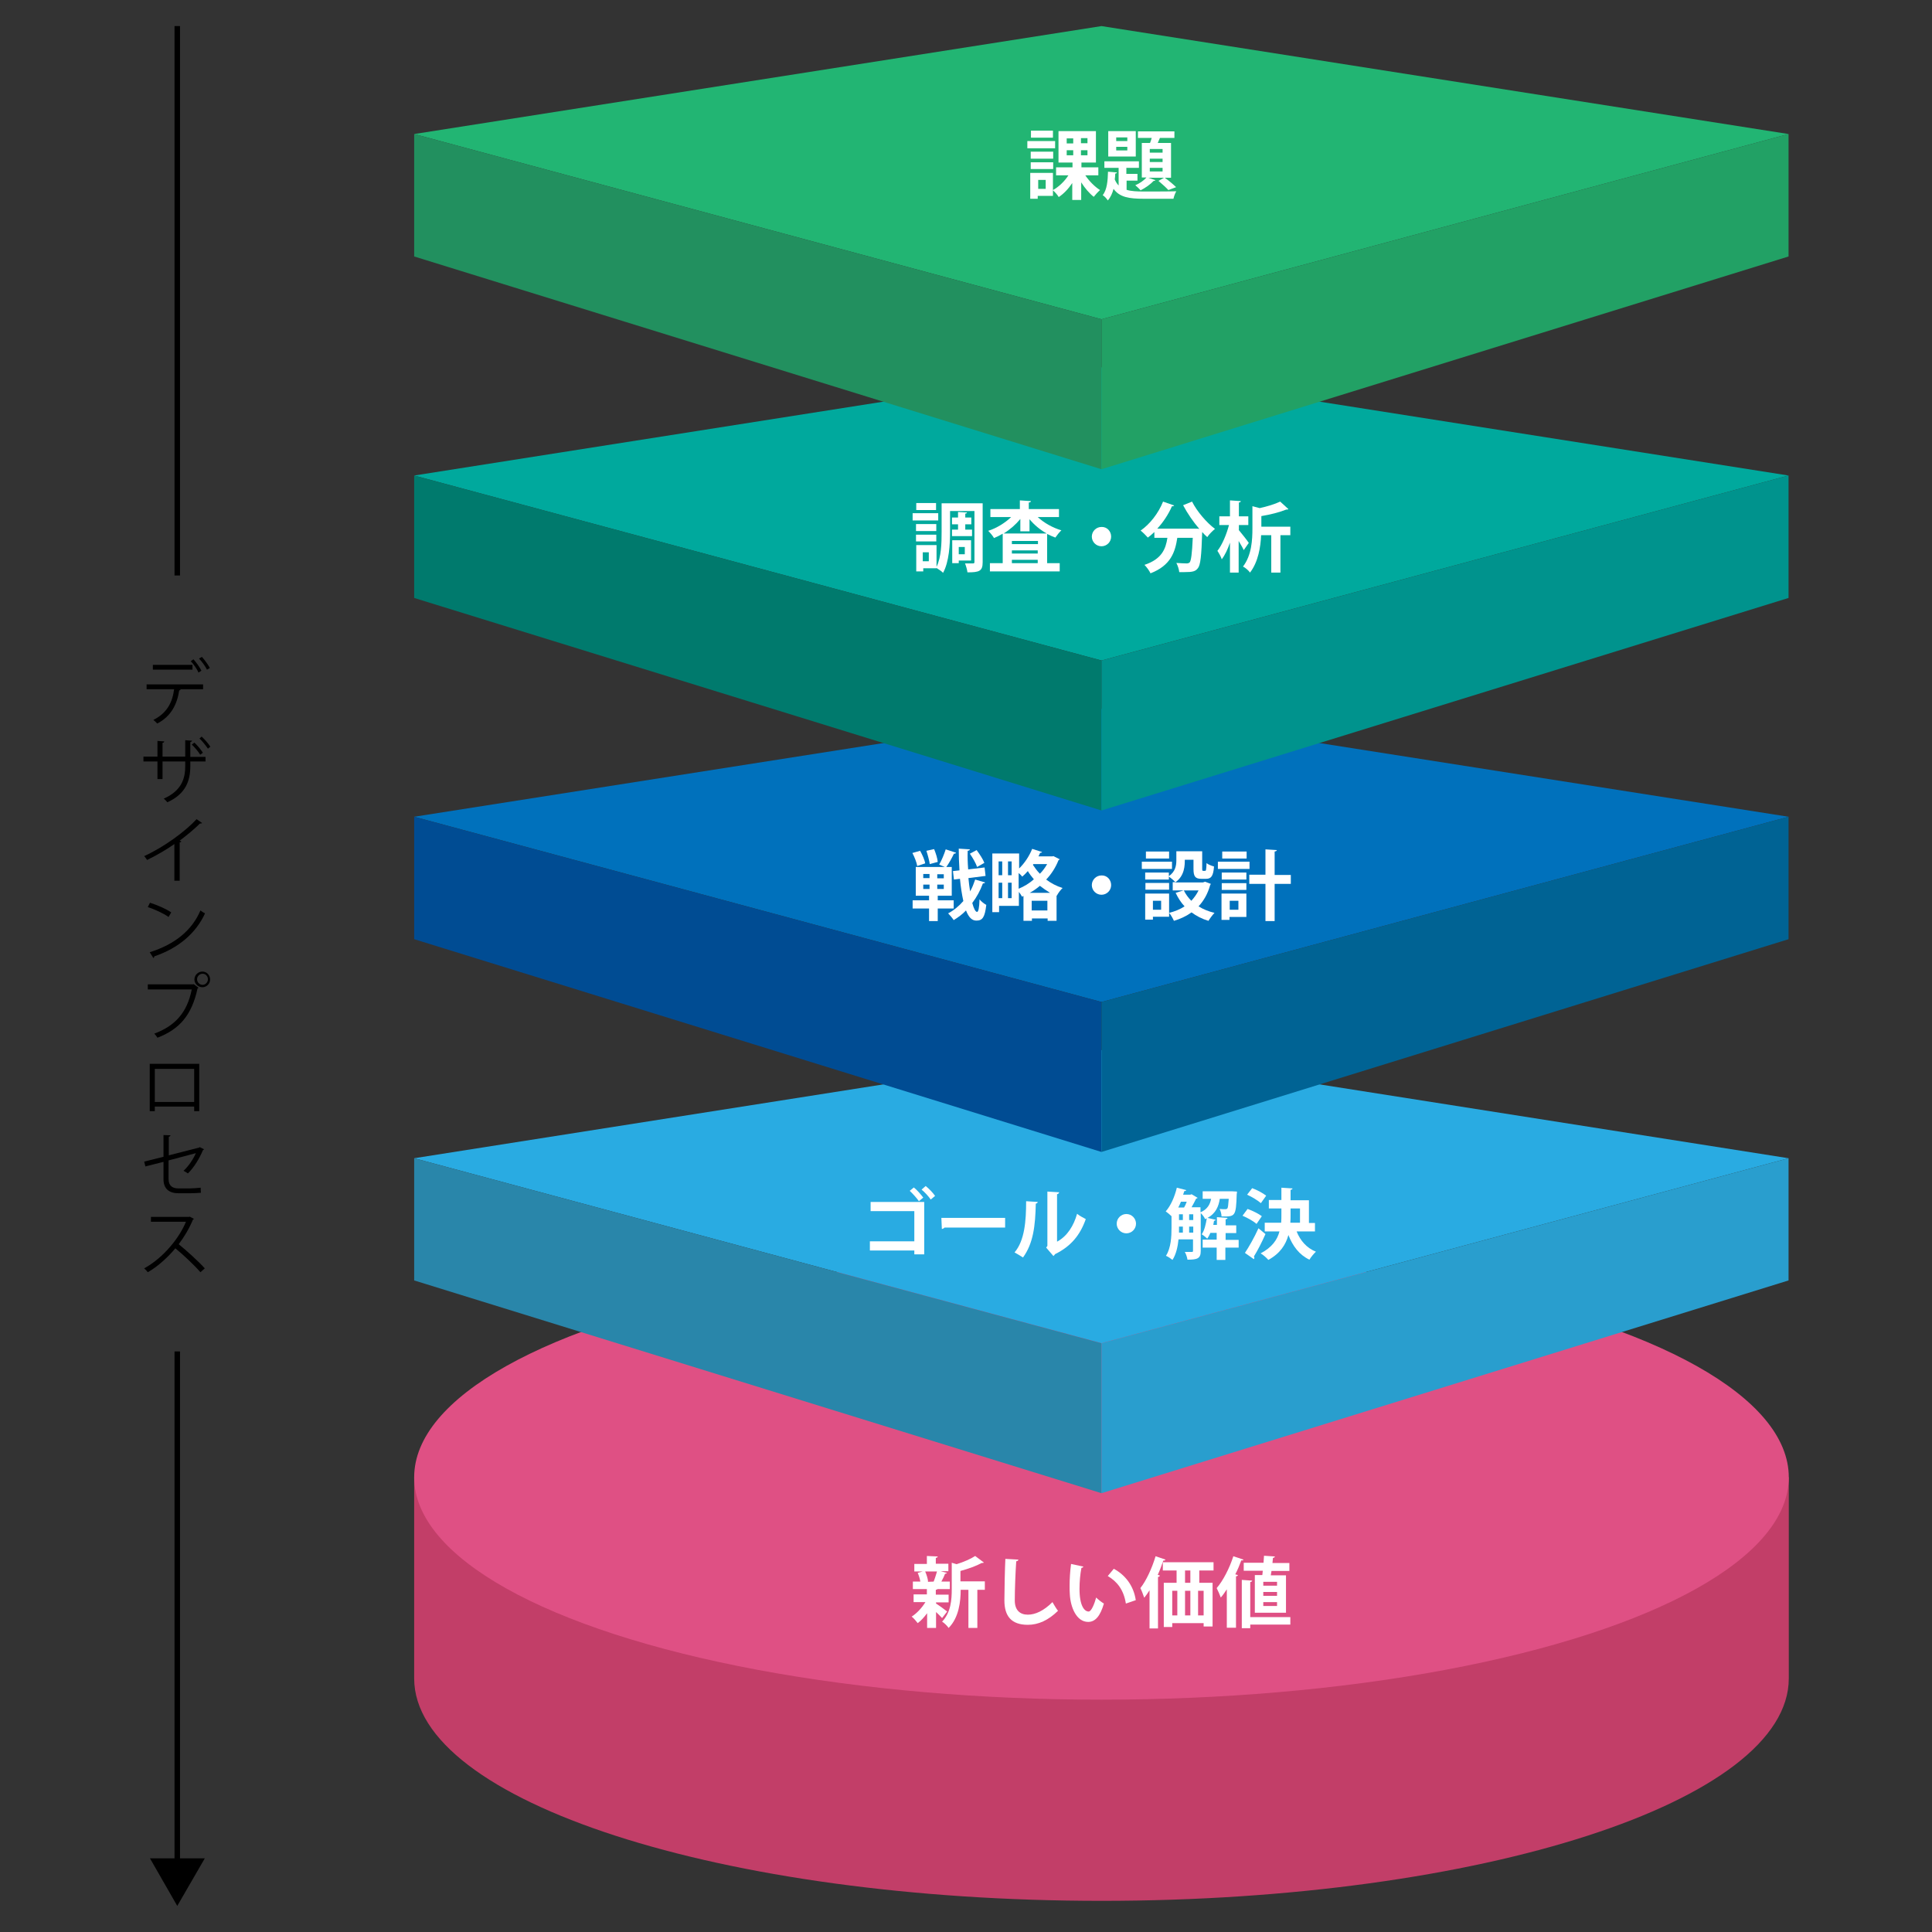 <?xml version="1.0" encoding="utf-8"?>
<!-- Generator: Adobe Illustrator 26.4.1, SVG Export Plug-In . SVG Version: 6.00 Build 0)  -->
<svg version="1.1" id="レイヤー_1" xmlns="http://www.w3.org/2000/svg" xmlns:xlink="http://www.w3.org/1999/xlink" x="0px"
	 y="0px" viewBox="0 0 800 800" style="enable-background:new 0 0 800 800;" xml:space="preserve">
<rect x="0" y="0" width="800" height="800" fill="#333333" stroke="none"/>
<style type="text/css">
	.st0{fill:none;}
	.st1{fill:#C23E68;}
	.st2{fill:#DF5084;}
	.st3{fill:#29ABE2;}
	.st4{fill:#2986AA;}
	.st5{fill:#299ECE;}
	.st6{fill:#0071BC;}
	.st7{fill:#004C93;}
	.st8{fill:#006394;}
	.st9{fill:#00A99D;}
	.st10{fill:#007A6D;}
	.st11{fill:#00938D;}
	.st12{fill:#22B573;}
	.st13{fill:#22905F;}
	.st14{fill:#22A165;}
	.st15{fill:#FFFFFF;}
	.st16{fill:none;stroke:#000000;stroke-width:2.276;stroke-miterlimit:10;}
</style>
<rect class="st0" width="800" height="800"/>
<g>
	<g>
		<g>
			<path class="st1" d="M577.9,611.7c-36.9-5.7-78.3-8.9-121.9-8.9s-84.9,3.2-121.9,8.9H171.5V695c0,50.9,127.4,92.1,284.6,92.1
				s284.6-41.2,284.6-92.1v-83.3H577.9z"/>
			<ellipse class="st2" cx="456.1" cy="611.7" rx="284.6" ry="92.1"/>
			<g>
				<polygon class="st3" points="456.1,434.8 171.5,479.6 456.1,556.2 740.6,479.6 				"/>
				<polygon class="st4" points="456.1,618.3 171.5,530.2 171.5,479.6 456.1,556.2 				"/>
				<polygon class="st5" points="456.1,618.3 740.6,530.2 740.6,479.6 456.1,556.2 				"/>
			</g>
			<g>
				<polygon class="st6" points="456.1,293.5 171.5,338.2 456.1,414.9 740.6,338.2 				"/>
				<polygon class="st7" points="456.1,477 171.5,388.9 171.5,338.2 456.1,414.9 				"/>
				<polygon class="st8" points="456.1,477 740.6,388.9 740.6,338.2 456.1,414.9 				"/>
			</g>
			<g>
				<polygon class="st9" points="456.1,152.1 171.5,196.9 456.1,273.5 740.6,196.9 				"/>
				<polygon class="st10" points="456.1,335.6 171.5,247.6 171.5,196.9 456.1,273.5 				"/>
				<polygon class="st11" points="456.1,335.6 740.6,247.6 740.6,196.9 456.1,273.5 				"/>
			</g>
			<g>
				<polygon class="st12" points="456.1,10.8 171.5,55.5 456.1,132.2 740.6,55.5 				"/>
				<polygon class="st13" points="456.1,194.3 171.5,106.2 171.5,55.5 456.1,132.2 				"/>
				<polygon class="st14" points="456.1,194.3 740.6,106.2 740.6,55.5 456.1,132.2 				"/>
			</g>
			<g>
				<path class="st15" d="M382.7,497.7v21.7h-4.1v-1.6h-18.4V514h18.4v-12.5h-18.1v-3.8H382.7z M378.4,491.7c1.4,1.1,3,3,3.9,4.2
					l-1.8,1.5c-0.8-1.2-2.6-3.2-3.8-4.3L378.4,491.7z M383.3,491.1c1.4,1.1,3,2.8,3.9,4.1l-1.8,1.5c-0.8-1.2-2.6-3.2-3.8-4.1
					L383.3,491.1z"/>
				<path class="st15" d="M389.8,504.3h26.4v4h-25.1c-0.2,0.3-0.6,0.5-1.1,0.6L389.8,504.3z"/>
				<path class="st15" d="M429.7,497.7c0,0.3-0.3,0.6-0.8,0.7c-0.2,9.1-1,16.4-5.3,22.3c-0.9-0.6-2.4-1.5-3.5-2.1
					c4.2-4.9,4.8-13.1,4.8-21.2L429.7,497.7z M437.8,514.1c4.2-2.3,6.8-6.6,8.2-11.5c0.8,0.7,2.6,1.7,3.6,2.2
					c-2.3,6.5-6,11.2-12.7,14.5c-0.2,0.3-0.5,0.6-0.7,0.8l-3-3.5l0.5-0.7v-22.5l4.9,0.3c-0.1,0.3-0.3,0.7-0.9,0.8V514.1z"/>
				<path class="st15" d="M470.4,506.7c0,2.2-1.8,4-4,4c-2.2,0-4-1.8-4-4c0-2.2,1.8-4,4-4C468.7,502.7,470.4,504.6,470.4,506.7z"/>
				<path class="st15" d="M512.9,513.3v3.3h-5.5v5.1h-3.6v-5.1H498v-3.3h5.8v-2.8h-2.6c-0.4,0.9-0.8,1.7-1.3,2.4
					c-0.5-0.5-1.6-1.4-2.3-1.8c1.1-1.5,1.7-4.1,2.1-6.6l-0.7,0.3c-0.3-0.8-1.1-1.8-1.8-2.5V518c0,3.2-1.5,3.6-5.5,3.6
					c-0.1-0.9-0.6-2.4-1.1-3.2c1.3,0,2.5,0,2.9,0c0.4,0,0.5-0.1,0.5-0.5v-4.7h-6c-0.3,3-1,6.2-2.5,8.5c-0.6-0.5-1.9-1.4-2.7-1.7
					c2.1-3.3,2.3-8,2.3-11.6v-4.8c-0.6-0.6-1.7-1.5-2.4-2c2-2.2,3.7-6,4.6-9.8l3.9,1c-0.1,0.3-0.4,0.4-0.8,0.4l-0.5,1.5h3l0.5-0.2
					l2.5,1.5c-0.1,0.2-0.4,0.3-0.6,0.3c-0.5,1-1.2,2.4-1.9,3.6h3.7v2.1c2.9-1.3,3.9-3.2,4.4-5.6H498v-3.1h11.6l0.7,0l1.9,0.1
					c0,0.3,0,0.7-0.1,1c-0.3,9.4-0.6,9.4-6.3,9.3c0-0.9-0.3-2.2-0.8-3.1c1,0.1,1.8,0.1,2.3,0.1c0.4,0,0.6,0,0.9-0.3
					c0.3-0.3,0.4-1.4,0.6-4h-3.7c-0.5,3.1-1.6,6-5.1,7.9l3.4,0.8c-0.1,0.2-0.3,0.4-0.7,0.4c-0.1,0.6-0.2,1.1-0.3,1.7h1.5V504
					l4.4,0.3c0,0.3-0.3,0.5-0.8,0.6v2.5h4.4v3.2h-4.4v2.8H512.9z M490.3,500c0.4-0.7,0.8-1.5,1.1-2.4H489c-0.3,0.8-0.7,1.6-1.1,2.4
					H490.3z M488.2,507.9c0,1.4,0,1.8,0,2.5h1.6v-2.5H488.2z M488.2,502.8v2.4h1.6v-2.4H488.2z M492.4,502.8v2.4h1.7v-2.4H492.4z
					 M492.4,510.4h1.7v-2.5h-1.7V510.4z"/>
				<path class="st15" d="M516.6,500.6c2,0.7,4.6,2,5.9,3l-2.2,3.2c-1.2-1.1-3.7-2.5-5.8-3.4L516.6,500.6z M515.5,518.8
					c1.6-2.4,3.9-6.4,5.6-10.2l2.9,2.4c-1.5,3.4-3.3,6.9-4.8,9.3c0.2,0.2,0.2,0.4,0.2,0.6c0,0.2-0.1,0.3-0.2,0.5L515.5,518.8z
					 M518.5,492c2,0.7,4.5,2.1,5.8,3.1l-2.2,3.1c-1.2-1.1-3.7-2.6-5.7-3.5L518.5,492z M544.5,509.9h-7.6c1.5,3.8,4.2,6.9,8,8.4
					c-0.9,0.8-2.1,2.3-2.7,3.3c-4.2-2-6.9-5.6-8.7-10.2c-1.1,4-3.4,7.6-8.3,10.3c-0.7-0.8-2.1-2.1-3.2-2.7c4.7-2.5,6.9-5.6,7.8-9.1
					h-6.1v-3.6h6.8c0.1-1.1,0.1-2.3,0.1-3.5v-2.4h-5.2v-3.5h5.2v-5.1l4.6,0.3c0,0.3-0.3,0.5-0.8,0.6v4.3h7.6v9.4h2.5V509.9z
					 M534.4,500.5v2.4c0,1.1,0,2.3-0.1,3.4h4v-5.9H534.4z"/>
			</g>
			<g>
				<path class="st15" d="M387.6,663.5v0.5c1,0.6,3.9,2.7,4.6,3.3l-2.1,2.7c-0.6-0.6-1.5-1.6-2.5-2.5v6.6h-3.7V668
					c-1.2,1.6-2.5,3.1-3.9,4.1c-0.6-0.8-1.7-2.1-2.5-2.7c2.1-1.3,4.3-3.7,5.7-6h-4.9v-3.2h5.5V658H378v-3.1h3.1
					c-0.2-1.1-0.6-2.5-1.1-3.6l2.1-0.6h-3.5v-3.1h5.2v-3.3l4.5,0.2c0,0.3-0.3,0.5-0.8,0.6v2.4h5.2v3.1h-3.2l2.6,0.7
					c-0.1,0.2-0.3,0.3-0.8,0.4c-0.3,0.9-0.9,2.1-1.5,3.2h3.5v3.1h-5.1c-0.1,0.1-0.3,0.3-0.7,0.3v2h5.3v3.2H387.6z M386.6,654.9
					c0.5-1.2,1-2.9,1.4-4.2h-4.9c0.6,1.4,1.1,3,1.2,4.2l-0.2,0.1L386.6,654.9L386.6,654.9z M407.8,654.8v3.5h-3.1v15.8H401v-15.8
					h-3.2c0,4.7-0.7,11.5-5,15.8c-0.5-0.8-1.8-2.1-2.7-2.6c3.7-3.9,4-9.2,4-13.5v-10.9l2,0.6c2.9-0.9,5.9-2.2,7.7-3.4l3.6,2.7
					c-0.2,0.2-0.5,0.2-0.9,0.2c-2.2,1.2-5.5,2.4-8.8,3.3v4.3H407.8z"/>
				<path class="st15" d="M421.7,645.8c-0.1,0.4-0.3,0.6-0.9,0.7c-0.3,4.2-0.6,11.6-0.6,16.2c0,4,2.1,5.9,5.4,5.9
					c3.1,0,6.6-1.6,10.2-5.2c0.5,0.9,1.7,2.9,2.3,3.6c-4,3.9-8.1,5.8-12.5,5.8c-7,0-9.7-3.8-9.7-10.1c0-4.2,0.2-13.4,0.4-17.2
					L421.7,645.8z"/>
				<path class="st15" d="M448.6,648.7c-0.1,0.3-0.4,0.5-0.8,0.5c-0.5,2.5-0.8,5.8-0.8,8.7c0,7,2,9.4,3.8,9.4c1.1,0,2.4-3.2,3.1-5.8
					c0.8,0.8,2.3,2,3.2,2.5c-1.5,5.2-3.6,7.6-6.5,7.6c-4.9,0-7.3-6.1-7.6-11.3c-0.1-1.1-0.1-2.4-0.1-3.7c0-2.9,0.2-6,0.6-9
					L448.6,648.7z M466.2,664c-0.9-5.7-3.6-9.1-7.5-11.4l2.5-3c4.5,2.4,8.2,6.8,9.1,13L466.2,664z"/>
				<path class="st15" d="M476,658.5c-0.7,1.1-1.4,2.1-2.2,3.1c-0.3-0.9-1.1-3.1-1.6-4c2.4-3,4.8-8.2,6.3-13.2l4.1,1.4
					c-0.1,0.3-0.4,0.4-0.9,0.4c-0.7,2-1.4,4-2.3,5.9l0.9,0.3c-0.1,0.3-0.3,0.5-0.8,0.6v21.3H476V658.5z M502.6,650.3h-6v5.1h5.5
					v18.1h-3.7v-1.4h-13v1.6h-3.5v-18.3h5.3v-5.1h-5.7v-3.4h21V650.3z M485.4,658.7v10.2h2.1v-10.2H485.4z M492.9,658.7h-2.2v10.2
					h2.2V658.7z M492.9,655.4v-5.1h-2.2v5.1H492.9z M498.4,668.9v-10.2h-2.3v10.2H498.4z"/>
				<path class="st15" d="M508,658.1c-0.8,1.2-1.6,2.4-2.5,3.4c-0.3-0.9-1.2-2.9-1.7-3.9c2.6-3,5.3-8.2,6.9-13.2l4.2,1.4
					c-0.1,0.3-0.4,0.4-0.9,0.3c-0.7,1.9-1.5,3.9-2.5,5.8l1.1,0.3c-0.1,0.3-0.3,0.5-0.8,0.5v21.3H508V658.1z M534.3,669.4v3.3h-16.6
					v1.5h-3.5v-20l4.3,0.3c0,0.3-0.3,0.5-0.8,0.6v14.5H534.3z M519.6,652.2h3.1l0.2-1.8H515v-3.3h8.2c0.1-1,0.1-2,0.2-2.9l4.5,0.3
					c0,0.3-0.3,0.5-0.8,0.6l-0.2,2.1h7v3.3h-7.4c-0.1,0.6-0.2,1.2-0.3,1.8h6.3v15.5h-12.9V652.2z M528.8,656.6v-1.6h-5.7v1.6H528.8z
					 M528.8,660.8v-1.6h-5.7v1.6H528.8z M528.8,665v-1.6h-5.7v1.6H528.8z"/>
			</g>
			<g>
				<path class="st15" d="M381,352.3c0.9,1.6,1.9,3.8,2.1,5.2l-3.3,1.1c-0.2-1.4-1.1-3.7-2-5.4L381,352.3z M394.9,376.2h-6.6v5.2
					h-3.6v-5.2h-6.8v-3.4h6.8v-1.9h-5.5v-11.9h14.9v11.9h-5.8v1.9h6.6V376.2z M382.3,361.9v1.7h2.6v-1.7H382.3z M382.3,366.3v1.8
					h2.6v-1.8H382.3z M386.8,351.6c0.7,1.7,1.4,3.9,1.5,5.3l-3.3,0.9c-0.2-1.4-0.8-3.7-1.4-5.5L386.8,351.6z M390.8,363.7v-1.7h-2.7
					v1.7H390.8z M390.8,368.1v-1.8h-2.7v1.8H390.8z M388.9,358c1-1.7,2.1-4.4,2.7-6.3l4.3,1.4c-0.2,0.3-0.4,0.4-0.9,0.4
					c-0.8,1.7-2.1,4.1-3.3,5.7L388.9,358z M401,363.6c0.2,1.9,0.4,3.8,0.7,5.5c0.9-1.5,1.5-3.2,2.1-4.9l4.1,1.2
					c-0.1,0.3-0.4,0.4-0.9,0.4c-1.1,3-2.6,5.7-4.4,8.1c0.6,2.3,1.3,3.7,2,3.7c0.5,0,0.9-1.6,1-5.2c0.7,0.9,1.9,1.8,2.8,2.3
					c-0.6,5.2-1.6,6.5-4.1,6.5c-1.9,0-3.2-1.4-4.3-4.2c-1.5,1.6-3.3,2.9-5.1,4c-0.5-0.8-1.6-2.1-2.3-2.8c2.3-1.2,4.5-3,6.3-5.1
					c-0.6-2.7-1.1-5.9-1.4-9.2l-2.5,0.3l-0.4-3.5l2.7-0.3c-0.2-3-0.3-6-0.3-9l4.6,0.3c0,0.3-0.3,0.5-0.9,0.6c-0.1,2.5,0,5.1,0.2,7.7
					l6.8-0.8l0.4,3.5L401,363.6z M404.4,352c1.2,1.6,2.7,3.9,3.2,5.3l-3,1.7c-0.5-1.5-1.8-3.8-3-5.5L404.4,352z"/>
				<path class="st15" d="M436.2,354.5l2.6,1.3c-0.1,0.2-0.3,0.3-0.5,0.4c-1.2,3-2.9,5.7-5.1,8c2,1.5,4.2,2.7,6.8,3.5
					c-0.8,0.7-1.9,2.2-2.4,3.2l-0.1-0.1v10.5h-3.7v-1h-6.5v1h-3.5v-10.3l-0.6,0.3c-0.3-0.6-0.8-1.3-1.3-2v5.8h-8.2v2.6h-2.8v-24.3
					h11.1v6.2c2.2-2.1,4.2-5.1,5.4-8.1l4.1,1.3c-0.1,0.2-0.4,0.4-0.8,0.3c-0.2,0.5-0.4,1-0.7,1.5h5.8L436.2,354.5z M415,356.7h-1.5
					v5.7h1.5V356.7z M413.5,365.5v6.4h1.5v-6.4H413.5z M418.9,362.4v-5.7h-1.5v5.7H418.9z M417.4,371.9h1.5v-6.4h-1.5V371.9z
					 M421.8,368c2.2-0.9,4.4-2.2,6.3-3.9c-0.9-1.1-1.8-2.2-2.5-3.4c-0.8,0.9-1.5,1.6-2.3,2.3c-0.3-0.4-0.9-1-1.5-1.5V368z
					 M434.8,369.7c-1.5-0.9-2.9-1.9-4.2-2.9c-1.3,1.1-2.7,2.1-4.2,2.9H434.8z M427.2,377h6.5V373h-6.5V377z M427.7,358.1
					c0.8,1.2,1.7,2.5,2.9,3.7c1.2-1.2,2.2-2.6,3-4h-5.7L427.7,358.1z"/>
				<path class="st15" d="M460.1,366.5c0,2.2-1.8,4-4,4c-2.2,0-4-1.8-4-4c0-2.2,1.8-4,4-4C458.4,362.4,460.1,364.3,460.1,366.5z"/>
				<path class="st15" d="M485.3,356.8v3h-12.5v-3H485.3z M499,365.1l2.4,0.9c-0.1,0.2-0.2,0.3-0.3,0.5c-1,3.6-2.6,6.4-4.8,8.8
					c1.9,1.2,4.1,2.1,6.6,2.7c-0.8,0.8-1.9,2.3-2.5,3.3c-2.7-0.8-5-2-7-3.5c-2.1,1.5-4.6,2.7-7.3,3.5c-0.4-0.9-1.2-2.4-2-3.3v1.6
					h-6.7v1.2h-3.2V370h9.9v8c2.4-0.6,4.6-1.5,6.4-2.7c-1.5-1.6-2.7-3.5-3.7-5.6l3.3-1h-4.5v-3.4h1.1c-0.5-0.6-1.9-1.8-2.7-2.3v1.2
					h-9.8v-2.9h9.8v1.5c2.7-1.9,3.1-4.4,3.1-6.5v-3.8h10.7v7.1c0,0.9,0.1,1,0.4,1h0.8c0.4,0,0.5-0.4,0.6-3.2
					c0.7,0.6,2.1,1.1,3.1,1.4c-0.3,4-1.2,5.1-3.3,5.1h-1.9c-2.6,0-3.3-1-3.3-4.1v-3.8h-3.6c0,2.2,0,6.7-4,9.4h11.5L499,365.1z
					 M484.1,365.6v2.8h-9.8v-2.8H484.1z M484.1,352.6v2.9h-9.6v-2.9H484.1z M480.8,376.7V373h-3.4v3.7H480.8z M490.2,368.7
					c0.8,1.6,1.8,3,3.1,4.3c1.2-1.3,2.2-2.7,3-4.3H490.2z"/>
				<path class="st15" d="M517.4,356.8v3h-13.1v-3H517.4z M516.1,370v9.7h-7v1.2h-3.3V370H516.1z M505.9,364.2v-2.9h10.2v2.9H505.9z
					 M505.9,368.5v-2.8h10.2v2.8H505.9z M516.2,352.6v2.9h-10.1v-2.9H516.2z M512.8,373h-3.6v3.7h3.6V373z M534.5,362.2v3.8h-6.7
					v15.4H524V366h-6.7v-3.8h6.7v-10.5l4.7,0.3c0,0.3-0.3,0.5-0.9,0.6v9.7H534.5z"/>
			</g>
			<g>
				<path class="st15" d="M388.5,212.5v3h-10.6v-3H388.5z M406.9,208.4v24.4c0,3.7-1.4,4.2-6.3,4.2c-0.1-1-0.6-2.7-1-3.7
					c0.7,0,1.4,0,2,0h1.3c0.4,0,0.6-0.1,0.6-0.6v-21.1h-10.1v8.7c0,5.1-0.4,12.4-2.9,16.9c-0.5-0.6-1.9-1.5-2.7-2v0.1h-5.5v1.3h-2.9
					v-10.9h8.4v9c2-4.1,2.1-10,2.1-14.4v-11.9H406.9z M387.7,217v2.9h-8.4V217H387.7z M379.3,224.2v-2.8h8.4v2.8H379.3z
					 M387.6,208.3v2.9h-8.2v-2.9H387.6z M384.6,232.4v-3.7h-2.5v3.7H384.6z M394.1,219.3h2.6v-2.2h-2.5v-2.8h2.5V212l3.7,0.2
					c0,0.3-0.2,0.4-0.7,0.5v1.6h2.5v2.8h-2.5v2.2h2.8v2.7h-8.3V219.3z M402.2,232.1H397v1.1h-2.7v-9.5h7.8V232.1z M399.5,226.5H397
					v3h2.5V226.5z"/>
				<path class="st15" d="M438.7,214.1h-9c2.6,2.4,6.1,4.4,9.8,5.5c-0.8,0.7-1.9,2.1-2.5,3c-1.1-0.4-2.2-0.9-3.4-1.5v12.1h5.2v3.4
					h-28.9v-3.4h5.3V221c-1.2,0.7-2.4,1.3-3.6,1.8c-0.5-0.9-1.6-2.2-2.4-3c3.5-1.1,7-3.3,9.5-5.7h-8.6v-3.3h12.2v-3.6l4.6,0.3
					c0,0.3-0.3,0.5-0.9,0.6v2.7h12.5V214.1z M422.5,214.9c-1.9,2.3-4.3,4.4-6.9,6h17.8c-2.7-1.5-5.2-3.6-7.1-5.9v5h-3.8V214.9z
					 M429.8,225.3V224H419v1.3H429.8z M419,227.9v1.3h10.7v-1.3H419z M419,233.2h10.7v-1.4H419V233.2z"/>
				<path class="st15" d="M460.1,222.2c0,2.2-1.8,4-4,4c-2.2,0-4-1.8-4-4c0-2.2,1.8-4,4-4C458.4,218.1,460.1,220,460.1,222.2z"/>
				<path class="st15" d="M496.6,219c-2.5-2.9-4.9-6.4-6.7-9.8l3.7-1.5c2,4,6,8.7,9.5,11.3c-1,0.8-2.5,2.3-3.2,3.4
					c-0.7-0.6-1.4-1.3-2.1-2.1c-0.3,9.9-0.7,13.7-1.8,15c-1,1.3-2.1,1.6-5.6,1.6c-0.7,0-1.4,0-2.1,0c-0.1-1.1-0.6-2.7-1.2-3.8
					c1.7,0.1,3.4,0.2,4.2,0.2c0.6,0,0.9-0.1,1.3-0.4c0.6-0.7,1-3.5,1.3-10.2h-6.4c-0.9,5.8-2.6,11.4-11.1,14.7
					c-0.5-1.1-1.6-2.6-2.5-3.5c7.2-2.4,8.8-6.6,9.5-11.2H478v-2.4c-0.9,0.9-1.8,1.6-2.7,2.3c-0.7-0.8-2.1-2.2-3-2.9
					c3.8-2.6,7.4-7.2,9.3-12l4.6,1.6c-0.2,0.3-0.6,0.4-0.9,0.3c-1.5,3.4-3.6,6.6-6.1,9.3h15.6l0.9,0L496.6,219z"/>
				<path class="st15" d="M512.9,219.4c1.1,1.3,3.7,4.6,4.2,5.4l-2.1,3c-0.4-1-1.3-2.4-2.1-3.8v13.1h-3.6v-12.4
					c-0.9,2.7-2.1,5.2-3.4,6.9c-0.3-1.1-1.2-2.6-1.8-3.5c2-2.5,3.8-6.9,4.8-10.7h-4v-3.6h4.4v-6.6l4.5,0.3c0,0.3-0.3,0.5-0.8,0.6
					v5.7h3.9v3.6h-3.9V219.4z M534.3,218v3.6h-4.1v15.5h-3.8v-15.5h-4.2c-0.2,4.9-1.2,11.1-4.6,15.5c-0.5-0.8-2-2.1-2.9-2.5
					c3.6-4.7,3.9-11.1,3.9-15.8v-9.2l3,0.8c3.2-0.7,6.4-1.7,8.5-2.7l3.4,3.1c-0.2,0.2-0.4,0.2-0.9,0.2c-2.7,1.1-6.6,2.1-10.3,2.7
					v4.4H534.3z"/>
			</g>
			<g>
				<path class="st15" d="M436.9,58.4v3h-11.5v-3H436.9z M454.8,72.6h-5.4c1.6,2.4,4,4.8,6.1,6.1c-0.8,0.7-2,2-2.6,2.8
					c-1.8-1.4-3.7-3.6-5.2-6v7.3h-3.7v-7c-1.6,2.4-3.5,4.4-5.6,5.8c-0.5-0.9-1.6-2.1-2.4-2.8v2.3h-6.3v1.2h-3.1V71.6h9.4v7.1
					c2.4-1.3,4.8-3.6,6.4-6.1h-5.1v-3.3h6.8v-2h-5.8v-13h15.5v13h-6v2h7V72.6z M436.1,62.8v2.9h-9.3v-2.9H436.1z M426.8,70v-2.8h9.3
					V70H426.8z M436,54.1V57h-9.1v-2.9H436z M433,78.2v-3.7h-3.1v3.7H433z M441.7,57.3v2.1h2.7v-2.1H441.7z M441.7,62.2v2.1h2.7
					v-2.1H441.7z M450.3,59.3v-2.1h-2.7v2.1H450.3z M450.3,64.3v-2.1h-2.7v2.1H450.3z"/>
				<path class="st15" d="M466.5,74.8v3.8c1.9,0.6,4.3,0.7,7.1,0.7c2.1,0,10.9,0,13.5-0.1c-0.5,0.7-1,2.2-1.2,3.1h-12.3
					c-6,0-10-0.6-12.5-4.1c-0.5,1.8-1.2,3.5-2.4,4.8c-0.4-0.7-1.3-1.7-2.1-2.2c1.8-2.2,2.1-6,2.2-9.7l3.7,0.3c0,0.3-0.3,0.4-0.7,0.5
					c0,0.8-0.1,1.6-0.2,2.4c0.4,1,1,1.9,1.6,2.5v-7.3h-5.9v-2.7h14.3v2.7h-5.2V72h4.6v2.8H466.5z M470.3,54.3v10.5h-11.4V54.3H470.3
					z M466.8,58.4v-1.5h-4.6v1.5H466.8z M466.8,62.3v-1.5h-4.6v1.5H466.8z M472.7,59.2h3.5c0.3-0.7,0.5-1.4,0.7-2.1h-5.7v-2.7h15.1
					v2.7h-6c-0.3,0.7-0.6,1.4-0.9,2.1h5.5v14.4h-2.6c1.7,1.2,3.6,2.8,4.7,3.9l-3.2,1.2c-0.9-1-2.7-2.6-4.1-3.8l2.3-1.3h-6.5l2.9,1
					c-0.1,0.3-0.4,0.3-0.7,0.3c-1.3,1.4-3.4,2.9-5.4,3.9c-0.5-0.6-1.5-1.5-2.2-2.1c1.7-0.7,3.5-1.9,4.6-3.2h-1.9V59.2z M481.4,63.2
					v-1.5h-5.3v1.5H481.4z M481.4,67.1v-1.4h-5.3v1.4H481.4z M481.4,71v-1.5h-5.3V71H481.4z"/>
			</g>
		</g>
		<g>
			<path d="M84.1,285.4h-9.8l0.5,0.1c0,0.2-0.3,0.3-0.6,0.4c-0.8,5.4-3.2,10.7-9.1,13.7c-0.3-0.4-1.1-1.1-1.6-1.5
				c5.8-2.9,7.9-7.4,8.6-12.7H60.7v-2h23.4V285.4z M79.7,277.3H63.3v-2h16.4V277.3z M80.1,273c1.2,1.3,2.6,3.3,3.3,4.7l-1.2,0.8
				c-0.6-1.4-2-3.5-3.2-4.7L80.1,273z M83.6,272c1.2,1.3,2.6,3.3,3.3,4.6l-1.2,0.7c-0.6-1.3-2.1-3.4-3.3-4.6L83.6,272z"/>
			<path d="M85.1,315.3h-6.3v2c0,5.7-1.7,11.4-9.5,14.9c-0.4-0.5-1-1.1-1.5-1.5c7.5-3.3,8.9-8.5,8.9-13.4v-2h-9.4v7.3h-2.1v-7.3
				h-5.8v-2h5.8v-6.5L68,307c0,0.3-0.3,0.6-0.7,0.6v5.7h9.4v-6.8l2.8,0.2c0,0.2-0.3,0.5-0.7,0.6v6.1h6.3V315.3z M80.5,307.5
				c1.3,1.2,2.7,2.9,3.5,4.2l-1.1,0.8c-0.8-1.3-2.3-3.1-3.5-4.2L80.5,307.5z M83.5,305c1.3,1.2,2.8,2.9,3.6,4.2l-1,0.8
				c-0.9-1.3-2.3-3.1-3.5-4.2L83.5,305z"/>
			<path d="M83.7,340.8c-0.1,0.1-0.3,0.2-0.6,0.2c-0.1,0-0.2,0-0.3,0c-2.3,2.3-5.6,5-8.4,7.1c0.2,0.1,0.6,0.3,0.7,0.3
				c-0.1,0.2-0.3,0.4-0.7,0.4v15.9h-2.2v-15.2c-3.1,2.2-7.2,4.6-11.3,6.6c-0.3-0.5-0.8-1.2-1.2-1.6c8.1-3.7,16.9-10.1,21.7-15.3
				L83.7,340.8z"/>
			<path d="M62.1,373.8c3.1,1,6.6,2.5,8.8,4l-1.1,1.9c-2.1-1.5-5.6-3.1-8.6-4.1L62.1,373.8z M62,394.3c10.5-3.3,17.5-9.1,21-17.3
				c0.6,0.5,1.3,0.9,1.9,1.2c-3.7,8.1-10.9,14.4-21,17.8c0,0.3-0.2,0.6-0.4,0.7L62,394.3z"/>
			<path d="M61.2,407.6h18.8l0.2-0.1l2,1.5c-0.1,0.1-0.2,0.2-0.4,0.3c-2.4,11.1-7.5,16.9-16.6,20.4c-0.3-0.5-0.9-1.3-1.3-1.7
				c8.6-3.2,13.6-8.7,15.5-18.3H61.2V407.6z M83.8,402.3c1.8,0,3.2,1.5,3.2,3.3c0,1.8-1.5,3.2-3.2,3.2c-1.8,0-3.3-1.5-3.3-3.2
				C80.5,403.7,82.1,402.3,83.8,402.3z M86.1,405.5c0-1.3-1-2.3-2.2-2.3c-1.2,0-2.3,1-2.3,2.3c0,1.2,1,2.3,2.3,2.3
				C85.1,407.8,86.1,406.7,86.1,405.5z"/>
			<path d="M82.5,440.6v19.5h-2.1v-1.9H64.1v1.9H62v-19.6H82.5z M80.4,456.3v-13.7H64.1v13.7H80.4z"/>
			<path d="M84.5,475.9c-0.1,0.1-0.3,0.3-0.5,0.4c-1.3,3.2-3.7,7.2-6.2,9.6c-0.4-0.3-1.2-0.8-1.8-1.1c2.2-2,4.1-5,5.1-7.3l-11.3,3
				v7.7c0,2.9,1.7,3.9,4.1,3.9h4.8c1.2,0,3.3-0.2,4.4-0.3c0,0.7,0,1.4,0.1,2.1c-1.2,0.1-3.3,0.2-4.4,0.2h-4.9
				c-3.7,0-6.2-1.7-6.2-5.8v-7.2l-7.5,1.9l-0.5-2l8-2v-9l2.9,0.1c-0.1,0.4-0.3,0.5-0.7,0.6v7.7l12.5-3.2l0.3-0.2L84.5,475.9z"/>
			<path d="M80.3,504.7c-0.1,0.1-0.2,0.3-0.4,0.3c-1.6,3.8-3.5,7-5.9,10.2c3.2,2.6,8.1,7,10.8,10l-1.8,1.6c-2.6-3-7.4-7.5-10.4-9.9
				c-2.6,3.2-7.1,7.5-11.4,9.9c-0.3-0.4-1-1.2-1.5-1.6c8.2-4.5,14.7-12.9,17.3-19.3H62.5v-2h15.7l0.4-0.1L80.3,504.7z"/>
		</g>
		<line class="st16" x1="73.4" y1="238.3" x2="73.4" y2="10.8"/>
		<line class="st16" x1="73.4" y1="787.1" x2="73.4" y2="559.6"/>
	</g>
	<polygon points="73.4,789.2 84.8,769.5 62.1,769.5 	"/>
</g>
</svg>
